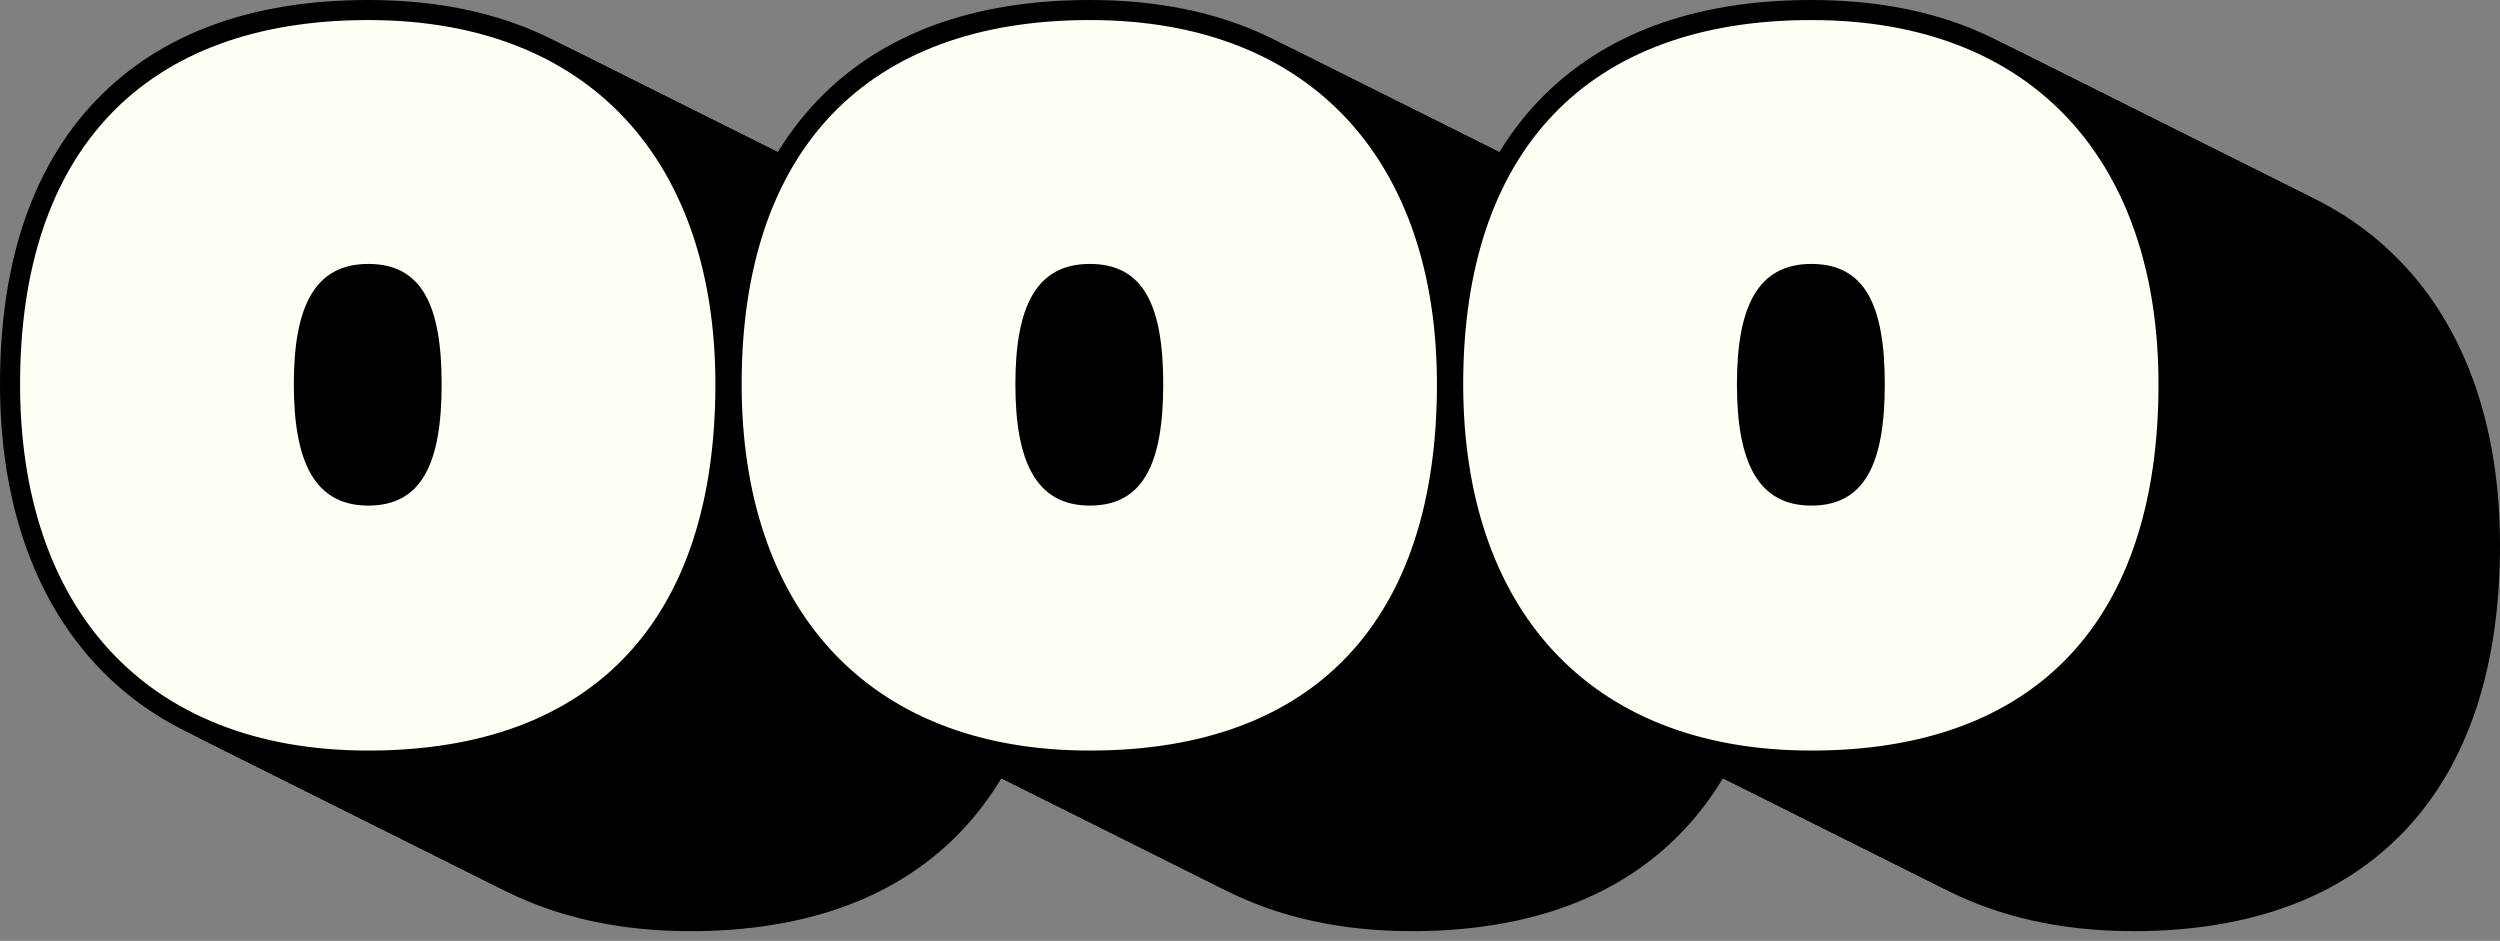<svg xmlns="http://www.w3.org/2000/svg" width="93" height="35" fill="none"><rect width="100%" height="100%" fill="#808080" stroke="none"/><g clip-path="url(#a)"><path fill="#000" d="M25.657 34.638c-4.248 0-7.76-1.373-10.156-3.972-2.318-2.514-3.543-6.11-3.543-10.402 0-4.518 1.195-8.063 3.55-10.537 2.375-2.492 5.79-3.756 10.15-3.756s7.768 1.371 10.152 3.964c2.294 2.494 3.506 6.066 3.506 10.33 0 4.561-1.182 8.13-3.512 10.605-2.355 2.501-5.77 3.77-10.147 3.77v-.002zm0-18.102c-.656 0-2.022 0-2.022 3.728 0 3.729 1.366 3.77 2.022 3.77 1.03 0 1.983-.457 1.983-3.77 0-3.312-.953-3.729-1.983-3.729z"/><path fill="#000" d="M52.499 34.638c-4.248 0-7.76-1.373-10.157-3.972-2.317-2.514-3.543-6.11-3.543-10.402 0-4.518 1.195-8.063 3.55-10.537 2.375-2.492 5.79-3.756 10.15-3.756s7.768 1.371 10.152 3.964c2.294 2.494 3.507 6.066 3.507 10.33 0 4.561-1.182 8.13-3.513 10.605-2.355 2.501-5.769 3.77-10.146 3.77v-.002zm0-18.102c-.657 0-2.023 0-2.023 3.728 0 3.729 1.366 3.77 2.023 3.77 1.03 0 1.982-.457 1.982-3.77 0-3.312-.953-3.729-1.982-3.729z"/><path fill="#000" d="M79.341 34.638c-4.248 0-7.76-1.373-10.157-3.972-2.317-2.514-3.543-6.11-3.543-10.402 0-4.518 1.195-8.063 3.551-10.537 2.375-2.492 5.79-3.756 10.15-3.756s7.768 1.371 10.152 3.964C91.788 12.429 93 16 93 20.265c0 4.561-1.182 8.13-3.512 10.605-2.356 2.501-5.77 3.77-10.147 3.77v-.002zm0-18.102c-.657 0-2.023 0-2.023 3.728 0 3.729 1.366 3.77 2.023 3.77 1.03 0 1.982-.457 1.982-3.77 0-3.312-.952-3.729-1.982-3.729zM25.359 34.489c-4.249 0-7.761-1.374-10.157-3.973-2.318-2.514-3.543-6.11-3.543-10.401 0-4.519 1.195-8.064 3.55-10.538C17.584 7.085 21 5.822 25.36 5.822s7.768 1.37 10.152 3.963c2.294 2.495 3.507 6.067 3.507 10.33 0 4.562-1.182 8.13-3.513 10.605-2.355 2.502-5.769 3.77-10.146 3.77v-.001zm0-18.103c-.657 0-2.023 0-2.023 3.729 0 3.728 1.366 3.769 2.023 3.769 1.03 0 1.982-.457 1.982-3.77 0-3.312-.953-3.728-1.982-3.728z"/><path fill="#000" d="M52.2 34.489c-4.248 0-7.76-1.374-10.157-3.973-2.317-2.514-3.543-6.11-3.543-10.401 0-4.519 1.195-8.064 3.55-10.538 2.375-2.492 5.79-3.755 10.15-3.755s7.768 1.37 10.152 3.963c2.295 2.495 3.507 6.067 3.507 10.33 0 4.562-1.182 8.13-3.512 10.605-2.356 2.502-5.77 3.77-10.147 3.77v-.001zm0-18.103c-.657 0-2.023 0-2.023 3.729 0 3.728 1.366 3.769 2.023 3.769 1.03 0 1.982-.457 1.982-3.77 0-3.312-.953-3.728-1.982-3.728z"/><path fill="#000" d="M79.042 34.489c-4.248 0-7.76-1.374-10.157-3.973-2.317-2.514-3.543-6.11-3.543-10.401 0-4.519 1.196-8.064 3.551-10.538 2.375-2.492 5.79-3.755 10.15-3.755s7.768 1.37 10.152 3.963c2.294 2.495 3.506 6.067 3.506 10.33 0 4.562-1.182 8.13-3.512 10.605-2.356 2.502-5.77 3.77-10.147 3.77v-.001zm0-18.103c-.657 0-2.023 0-2.023 3.729 0 3.728 1.366 3.769 2.023 3.769 1.03 0 1.982-.457 1.982-3.77 0-3.312-.952-3.728-1.982-3.728zM25.06 34.34c-4.249 0-7.761-1.374-10.157-3.973-2.318-2.514-3.543-6.11-3.543-10.401 0-4.519 1.195-8.064 3.55-10.538 2.375-2.492 5.79-3.755 10.15-3.755s7.768 1.37 10.152 3.963c2.294 2.495 3.507 6.067 3.507 10.33 0 4.562-1.183 8.13-3.513 10.605-2.355 2.502-5.77 3.77-10.146 3.77v-.001zm0-18.103c-.657 0-2.023 0-2.023 3.729 0 3.728 1.366 3.77 2.023 3.77 1.03 0 1.982-.458 1.982-3.77 0-3.313-.953-3.73-1.982-3.73z"/><path fill="#000" d="M51.902 34.34c-4.248 0-7.76-1.374-10.157-3.973-2.317-2.514-3.543-6.11-3.543-10.401 0-4.519 1.195-8.064 3.55-10.538 2.375-2.492 5.79-3.755 10.15-3.755s7.768 1.37 10.152 3.963c2.294 2.495 3.507 6.067 3.507 10.33 0 4.562-1.182 8.13-3.513 10.605-2.355 2.502-5.769 3.77-10.146 3.77v-.001zm0-18.103c-.657 0-2.023 0-2.023 3.729 0 3.728 1.366 3.77 2.023 3.77 1.03 0 1.982-.458 1.982-3.77 0-3.313-.953-3.73-1.982-3.73z"/><path fill="#000" d="M78.743 34.34c-4.248 0-7.76-1.374-10.157-3.973-2.317-2.514-3.543-6.11-3.543-10.401 0-4.519 1.195-8.064 3.551-10.538 2.375-2.492 5.79-3.755 10.15-3.755s7.768 1.37 10.152 3.963c2.294 2.495 3.506 6.067 3.506 10.33 0 4.562-1.182 8.13-3.512 10.605-2.356 2.502-5.77 3.77-10.147 3.77v-.001zm0-18.103c-.657 0-2.022 0-2.022 3.729 0 3.728 1.365 3.77 2.022 3.77 1.03 0 1.982-.458 1.982-3.77 0-3.313-.952-3.73-1.982-3.73zM24.76 34.19c-4.248 0-7.76-1.373-10.156-3.972-2.318-2.514-3.543-6.11-3.543-10.401 0-4.518 1.195-8.064 3.55-10.537 2.375-2.492 5.79-3.756 10.15-3.756s7.768 1.371 10.152 3.963c2.294 2.495 3.507 6.067 3.507 10.33 0 4.562-1.183 8.13-3.513 10.605-2.355 2.502-5.77 3.77-10.146 3.77v-.001zm0-18.102c-.656 0-2.022 0-2.022 3.729s1.366 3.77 2.023 3.77c1.03 0 1.982-.458 1.982-3.77 0-3.313-.953-3.73-1.982-3.73z"/><path fill="#000" d="M51.603 34.19c-4.248 0-7.76-1.373-10.157-3.972-2.317-2.514-3.543-6.11-3.543-10.401 0-4.518 1.195-8.064 3.55-10.537 2.375-2.492 5.79-3.756 10.15-3.756s7.768 1.371 10.152 3.963c2.294 2.495 3.507 6.067 3.507 10.33 0 4.562-1.182 8.13-3.513 10.605-2.355 2.502-5.769 3.77-10.146 3.77v-.001zm0-18.102c-.657 0-2.023 0-2.023 3.729s1.366 3.77 2.023 3.77c1.03 0 1.982-.458 1.982-3.77 0-3.313-.953-3.73-1.982-3.73z"/><path fill="#000" d="M78.444 34.19c-4.248 0-7.76-1.373-10.157-3.972-2.317-2.514-3.543-6.11-3.543-10.401 0-4.518 1.195-8.064 3.551-10.537 2.374-2.492 5.79-3.756 10.15-3.756s7.768 1.371 10.152 3.963c2.294 2.495 3.506 6.067 3.506 10.33 0 4.562-1.182 8.13-3.512 10.605-2.356 2.502-5.77 3.77-10.147 3.77v-.001zm0-18.102c-.657 0-2.023 0-2.023 3.729s1.366 3.77 2.023 3.77c1.03 0 1.982-.458 1.982-3.77 0-3.313-.952-3.73-1.982-3.73zM24.461 34.041c-4.248 0-7.76-1.373-10.156-3.973-2.318-2.513-3.543-6.11-3.543-10.401 0-4.518 1.195-8.063 3.55-10.537 2.375-2.492 5.79-3.756 10.15-3.756s7.768 1.371 10.152 3.964c2.294 2.494 3.506 6.066 3.506 10.329 0 4.562-1.182 8.131-3.512 10.606-2.356 2.501-5.77 3.769-10.147 3.769zm0-18.103c-.656 0-2.022 0-2.022 3.729s1.366 3.77 2.022 3.77c1.03 0 1.982-.457 1.982-3.77 0-3.312-.952-3.729-1.982-3.729z"/><path fill="#000" d="M51.304 34.041c-4.248 0-7.761-1.373-10.157-3.973-2.318-2.513-3.543-6.11-3.543-10.401 0-4.518 1.195-8.063 3.55-10.537 2.375-2.492 5.79-3.756 10.15-3.756s7.768 1.371 10.152 3.964c2.294 2.494 3.507 6.066 3.507 10.329 0 4.562-1.182 8.131-3.513 10.606-2.355 2.501-5.769 3.769-10.146 3.769zm0-18.103c-.657 0-2.023 0-2.023 3.729s1.366 3.77 2.023 3.77c1.03 0 1.982-.457 1.982-3.77 0-3.312-.953-3.729-1.982-3.729z"/><path fill="#000" d="M78.146 34.041c-4.249 0-7.76-1.373-10.157-3.973-2.318-2.513-3.543-6.11-3.543-10.401 0-4.518 1.195-8.063 3.55-10.537 2.375-2.492 5.79-3.756 10.15-3.756s7.768 1.371 10.152 3.964c2.294 2.494 3.507 6.066 3.507 10.329 0 4.562-1.182 8.131-3.513 10.606-2.355 2.501-5.769 3.769-10.146 3.769zm0-18.103c-.657 0-2.023 0-2.023 3.729s1.366 3.77 2.023 3.77c1.03 0 1.982-.457 1.982-3.77 0-3.312-.953-3.729-1.982-3.729zM24.163 33.892c-4.249 0-7.761-1.373-10.157-3.973-2.318-2.513-3.543-6.11-3.543-10.4 0-4.52 1.195-8.064 3.55-10.538 2.375-2.492 5.79-3.756 10.15-3.756S31.93 6.596 34.315 9.19c2.294 2.494 3.507 6.066 3.507 10.33 0 4.561-1.183 8.13-3.513 10.605-2.355 2.501-5.769 3.77-10.146 3.77v-.002zm0-18.103c-.657 0-2.023 0-2.023 3.73 0 3.728 1.366 3.769 2.023 3.769 1.03 0 1.982-.457 1.982-3.77 0-3.312-.953-3.729-1.982-3.729z"/><path fill="#000" d="M51.005 33.892c-4.248 0-7.76-1.373-10.157-3.973-2.317-2.513-3.543-6.11-3.543-10.4 0-4.52 1.195-8.064 3.55-10.538 2.375-2.492 5.79-3.756 10.15-3.756s7.768 1.371 10.152 3.964c2.295 2.494 3.507 6.066 3.507 10.33 0 4.561-1.182 8.13-3.513 10.605-2.355 2.501-5.769 3.77-10.146 3.77v-.002zm0-18.103c-.657 0-2.023 0-2.023 3.73 0 3.728 1.366 3.769 2.023 3.769 1.03 0 1.982-.457 1.982-3.77 0-3.312-.953-3.729-1.982-3.729z"/><path fill="#000" d="M77.847 33.892c-4.248 0-7.76-1.373-10.157-3.973-2.317-2.513-3.543-6.11-3.543-10.4 0-4.52 1.195-8.064 3.55-10.538 2.375-2.492 5.79-3.756 10.15-3.756S85.615 6.596 88 9.19c2.293 2.494 3.506 6.066 3.506 10.33 0 4.561-1.182 8.13-3.513 10.605-2.355 2.501-5.769 3.77-10.146 3.77v-.002zm0-18.103c-.657 0-2.023 0-2.023 3.73 0 3.728 1.366 3.769 2.023 3.769 1.03 0 1.982-.457 1.982-3.77 0-3.312-.953-3.729-1.982-3.729zM23.863 33.742c-4.248 0-7.76-1.373-10.156-3.972-2.318-2.514-3.543-6.11-3.543-10.402 0-4.518 1.195-8.063 3.55-10.537 2.375-2.492 5.79-3.755 10.15-3.755s7.768 1.37 10.152 3.963c2.294 2.494 3.507 6.066 3.507 10.33 0 4.562-1.183 8.13-3.513 10.605-2.355 2.501-5.77 3.77-10.146 3.77v-.002zm0-18.102c-.656 0-2.022 0-2.022 3.728 0 3.73 1.366 3.77 2.022 3.77 1.03 0 1.983-.457 1.983-3.77 0-3.312-.953-3.728-1.983-3.728z"/><path fill="#000" d="M50.706 33.742c-4.249 0-7.761-1.373-10.157-3.972-2.318-2.514-3.543-6.11-3.543-10.402 0-4.518 1.195-8.063 3.55-10.537 2.375-2.492 5.79-3.755 10.15-3.755s7.768 1.37 10.152 3.963c2.294 2.494 3.507 6.066 3.507 10.33 0 4.562-1.182 8.13-3.513 10.605-2.355 2.501-5.77 3.77-10.146 3.77v-.002zm0-18.102c-.657 0-2.023 0-2.023 3.728 0 3.73 1.366 3.77 2.023 3.77 1.03 0 1.982-.457 1.982-3.77 0-3.312-.953-3.728-1.982-3.728z"/><path fill="#000" d="M77.548 33.742c-4.248 0-7.76-1.373-10.157-3.972-2.317-2.514-3.543-6.11-3.543-10.402 0-4.518 1.195-8.063 3.55-10.537 2.375-2.492 5.79-3.755 10.15-3.755s7.768 1.37 10.152 3.963c2.294 2.494 3.507 6.066 3.507 10.33 0 4.562-1.182 8.13-3.513 10.605-2.355 2.501-5.769 3.77-10.146 3.77v-.002zm0-18.102c-.657 0-2.023 0-2.023 3.728 0 3.73 1.366 3.77 2.023 3.77 1.03 0 1.982-.457 1.982-3.77 0-3.312-.953-3.728-1.982-3.728zM23.564 33.594c-4.248 0-7.76-1.374-10.156-3.973-2.318-2.514-3.543-6.11-3.543-10.401 0-4.519 1.195-8.064 3.55-10.538 2.375-2.492 5.79-3.755 10.15-3.755s7.768 1.37 10.152 3.963c2.294 2.495 3.506 6.067 3.506 10.33 0 4.562-1.182 8.13-3.512 10.605-2.355 2.502-5.77 3.77-10.146 3.77v-.001zm0-18.103c-.656 0-2.022 0-2.022 3.729 0 3.728 1.366 3.769 2.022 3.769 1.03 0 1.982-.457 1.982-3.77 0-3.312-.952-3.728-1.982-3.728z"/><path fill="#000" d="M50.407 33.594c-4.248 0-7.76-1.374-10.157-3.973-2.318-2.514-3.543-6.11-3.543-10.401 0-4.519 1.195-8.064 3.55-10.538 2.375-2.492 5.79-3.755 10.15-3.755s7.768 1.37 10.152 3.963c2.294 2.495 3.507 6.067 3.507 10.33 0 4.562-1.182 8.13-3.513 10.605-2.355 2.502-5.769 3.77-10.146 3.77v-.001zm0-18.103c-.657 0-2.023 0-2.023 3.729 0 3.728 1.366 3.769 2.023 3.769 1.03 0 1.982-.457 1.982-3.77 0-3.312-.953-3.728-1.982-3.728z"/><path fill="#000" d="M77.249 33.594c-4.248 0-7.76-1.374-10.157-3.973-2.317-2.514-3.543-6.11-3.543-10.401 0-4.519 1.195-8.064 3.55-10.538 2.375-2.492 5.79-3.755 10.15-3.755S85.017 6.297 87.4 8.89c2.294 2.495 3.507 6.067 3.507 10.33 0 4.562-1.182 8.13-3.513 10.605-2.355 2.502-5.769 3.77-10.146 3.77v-.001zm0-18.103c-.657 0-2.023 0-2.023 3.729 0 3.728 1.366 3.769 2.023 3.769 1.03 0 1.982-.457 1.982-3.77 0-3.312-.953-3.728-1.982-3.728zM23.266 33.444c-4.249 0-7.761-1.374-10.157-3.973-2.318-2.514-3.543-6.11-3.543-10.401 0-4.518 1.195-8.064 3.55-10.537 2.375-2.492 5.79-3.756 10.15-3.756s7.768 1.37 10.152 3.963c2.294 2.495 3.507 6.067 3.507 10.33 0 4.562-1.182 8.13-3.513 10.605-2.355 2.502-5.769 3.77-10.146 3.77v-.001zm0-18.103c-.657 0-2.023 0-2.023 3.729s1.366 3.77 2.023 3.77c1.03 0 1.982-.458 1.982-3.77 0-3.313-.953-3.73-1.982-3.73z"/><path fill="#000" d="M50.108 33.444c-4.248 0-7.76-1.374-10.157-3.973-2.317-2.514-3.543-6.11-3.543-10.401 0-4.518 1.195-8.064 3.55-10.537 2.375-2.492 5.79-3.756 10.15-3.756s7.768 1.37 10.153 3.963c2.293 2.495 3.506 6.067 3.506 10.33 0 4.562-1.182 8.13-3.513 10.605-2.355 2.502-5.769 3.77-10.146 3.77v-.001zm0-18.103c-.657 0-2.023 0-2.023 3.729s1.366 3.77 2.023 3.77c1.03 0 1.982-.458 1.982-3.77 0-3.313-.953-3.73-1.982-3.73z"/><path fill="#000" d="M76.95 33.444c-4.248 0-7.76-1.374-10.157-3.973-2.317-2.514-3.543-6.11-3.543-10.401 0-4.518 1.195-8.064 3.55-10.537 2.375-2.492 5.79-3.756 10.15-3.756s7.768 1.37 10.153 3.963c2.294 2.495 3.506 6.067 3.506 10.33 0 4.562-1.182 8.13-3.512 10.605-2.356 2.502-5.77 3.77-10.147 3.77v-.001zm0-18.103c-.657 0-2.023 0-2.023 3.729s1.366 3.77 2.023 3.77c1.03 0 1.982-.458 1.982-3.77 0-3.313-.953-3.73-1.982-3.73zM22.967 33.295c-4.249 0-7.761-1.374-10.157-3.973-2.318-2.513-3.543-6.11-3.543-10.401 0-4.518 1.195-8.064 3.55-10.537 2.375-2.492 5.79-3.756 10.15-3.756S30.735 6 33.119 8.591c2.294 2.495 3.507 6.067 3.507 10.33 0 4.562-1.182 8.13-3.513 10.605-2.355 2.502-5.77 3.77-10.146 3.77v-.001zm0-18.103c-.657 0-2.023 0-2.023 3.729s1.366 3.77 2.023 3.77c1.03 0 1.982-.458 1.982-3.77 0-3.313-.953-3.729-1.982-3.729z"/><path fill="#000" d="M49.809 33.295c-4.248 0-7.76-1.374-10.157-3.973-2.318-2.513-3.543-6.11-3.543-10.401 0-4.518 1.195-8.064 3.55-10.537 2.375-2.492 5.79-3.756 10.15-3.756S57.577 6 59.96 8.591c2.294 2.495 3.507 6.067 3.507 10.33 0 4.562-1.182 8.13-3.513 10.605-2.355 2.502-5.769 3.77-10.146 3.77v-.001zm0-18.103c-.657 0-2.023 0-2.023 3.729s1.366 3.77 2.023 3.77c1.03 0 1.982-.458 1.982-3.77 0-3.313-.953-3.729-1.982-3.729z"/><path fill="#000" d="M76.65 33.295c-4.247 0-7.76-1.374-10.156-3.973-2.317-2.513-3.543-6.11-3.543-10.401 0-4.518 1.195-8.064 3.55-10.537 2.375-2.492 5.79-3.756 10.15-3.756S84.419 6 86.804 8.591c2.293 2.495 3.506 6.067 3.506 10.33 0 4.562-1.182 8.13-3.513 10.605-2.355 2.502-5.769 3.77-10.146 3.77v-.001zm0-18.103c-.656 0-2.022 0-2.022 3.729s1.366 3.77 2.023 3.77c1.03 0 1.982-.458 1.982-3.77 0-3.313-.953-3.729-1.982-3.729zM22.668 33.145c-4.248 0-7.761-1.373-10.157-3.973-2.318-2.513-3.543-6.11-3.543-10.4 0-4.519 1.195-8.064 3.55-10.538 2.375-2.492 5.79-3.756 10.15-3.756S30.436 5.85 32.82 8.442c2.294 2.494 3.507 6.066 3.507 10.33 0 4.561-1.182 8.13-3.513 10.605-2.355 2.501-5.769 3.77-10.146 3.77v-.002zm0-18.103c-.657 0-2.023 0-2.023 3.73 0 3.728 1.366 3.769 2.023 3.769 1.03 0 1.982-.457 1.982-3.77 0-3.312-.953-3.729-1.982-3.729z"/><path fill="#000" d="M49.51 33.145c-4.248 0-7.76-1.373-10.157-3.973-2.318-2.513-3.543-6.11-3.543-10.4 0-4.519 1.195-8.064 3.55-10.538 2.375-2.492 5.79-3.756 10.15-3.756s7.768 1.371 10.152 3.964c2.294 2.494 3.507 6.066 3.507 10.33 0 4.561-1.182 8.13-3.513 10.605-2.355 2.501-5.769 3.77-10.146 3.77v-.002zm0-18.103c-.657 0-2.023 0-2.023 3.73 0 3.728 1.366 3.769 2.023 3.769 1.03 0 1.982-.457 1.982-3.77 0-3.312-.953-3.729-1.982-3.729z"/><path fill="#000" d="M76.352 33.145c-4.248 0-7.76-1.373-10.157-3.973-2.317-2.513-3.543-6.11-3.543-10.4 0-4.519 1.195-8.064 3.55-10.538 2.376-2.492 5.79-3.756 10.15-3.756s7.769 1.371 10.153 3.964c2.294 2.494 3.506 6.066 3.506 10.33 0 4.561-1.182 8.13-3.512 10.605-2.356 2.501-5.77 3.77-10.147 3.77v-.002zm0-18.103c-.657 0-2.023 0-2.023 3.73 0 3.728 1.366 3.769 2.023 3.769 1.03 0 1.982-.457 1.982-3.77 0-3.312-.952-3.729-1.982-3.729zM22.369 32.996c-4.249 0-7.761-1.373-10.157-3.972-2.318-2.514-3.543-6.11-3.543-10.402 0-4.518 1.195-8.063 3.55-10.537 2.375-2.492 5.79-3.756 10.15-3.756s7.768 1.372 10.152 3.964c2.294 2.494 3.507 6.066 3.507 10.33 0 4.562-1.182 8.13-3.513 10.605-2.355 2.501-5.769 3.77-10.146 3.77v-.002zm0-18.103c-.657 0-2.023 0-2.023 3.73 0 3.728 1.366 3.769 2.023 3.769 1.03 0 1.982-.457 1.982-3.77 0-3.312-.953-3.729-1.982-3.729z"/><path fill="#000" d="M49.21 32.996c-4.247 0-7.76-1.373-10.156-3.972-2.317-2.514-3.543-6.11-3.543-10.402 0-4.518 1.195-8.063 3.55-10.537 2.375-2.492 5.79-3.756 10.15-3.756s7.768 1.372 10.153 3.964c2.294 2.494 3.506 6.066 3.506 10.33 0 4.562-1.182 8.13-3.512 10.605-2.356 2.501-5.77 3.77-10.147 3.77v-.002zm0-18.103c-.656 0-2.022 0-2.022 3.73 0 3.728 1.366 3.769 2.023 3.769 1.03 0 1.982-.457 1.982-3.77 0-3.312-.953-3.729-1.982-3.729z"/><path fill="#000" d="M76.053 32.996c-4.248 0-7.76-1.373-10.157-3.972-2.317-2.514-3.543-6.11-3.543-10.402 0-4.518 1.195-8.063 3.55-10.537 2.375-2.492 5.79-3.756 10.15-3.756s7.769 1.372 10.153 3.964c2.293 2.494 3.506 6.066 3.506 10.33 0 4.562-1.182 8.13-3.513 10.605-2.355 2.501-5.769 3.77-10.146 3.77v-.002zm0-18.103c-.657 0-2.023 0-2.023 3.73 0 3.728 1.366 3.769 2.023 3.769 1.03 0 1.982-.457 1.982-3.77 0-3.312-.953-3.729-1.982-3.729zM22.07 32.847c-4.249 0-7.761-1.374-10.157-3.973-2.318-2.514-3.543-6.11-3.543-10.401 0-4.519 1.195-8.064 3.55-10.538 2.375-2.492 5.79-3.755 10.15-3.755s7.768 1.37 10.152 3.963c2.294 2.495 3.507 6.067 3.507 10.33 0 4.562-1.182 8.13-3.513 10.605-2.355 2.502-5.77 3.77-10.146 3.77v-.001zm0-18.103c-.657 0-2.023 0-2.023 3.729 0 3.728 1.366 3.769 2.023 3.769 1.03 0 1.982-.457 1.982-3.77 0-3.312-.953-3.728-1.982-3.728z"/><path fill="#000" d="M48.912 32.847c-4.249 0-7.761-1.374-10.157-3.973-2.318-2.514-3.543-6.11-3.543-10.401 0-4.519 1.195-8.064 3.55-10.538 2.375-2.492 5.79-3.755 10.15-3.755s7.768 1.37 10.152 3.963c2.294 2.495 3.507 6.067 3.507 10.33 0 4.562-1.182 8.13-3.513 10.605-2.355 2.502-5.769 3.77-10.146 3.77v-.001zm0-18.103c-.657 0-2.023 0-2.023 3.729 0 3.728 1.366 3.769 2.023 3.769 1.03 0 1.982-.457 1.982-3.77 0-3.312-.953-3.728-1.982-3.728z"/><path fill="#000" d="M75.754 32.847c-4.248 0-7.76-1.374-10.157-3.973-2.317-2.514-3.543-6.11-3.543-10.401 0-4.519 1.195-8.064 3.55-10.538 2.375-2.492 5.79-3.755 10.15-3.755s7.768 1.37 10.152 3.963c2.294 2.495 3.507 6.067 3.507 10.33 0 4.562-1.182 8.13-3.513 10.605-2.355 2.502-5.769 3.77-10.146 3.77v-.001zm0-18.103c-.657 0-2.023 0-2.023 3.729 0 3.728 1.366 3.769 2.023 3.769 1.03 0 1.982-.457 1.982-3.77 0-3.312-.953-3.728-1.982-3.728zM21.77 32.698c-4.247 0-7.76-1.374-10.156-3.973-2.318-2.514-3.543-6.11-3.543-10.401 0-4.519 1.195-8.064 3.55-10.538 2.375-2.491 5.79-3.755 10.15-3.755s7.768 1.37 10.152 3.963c2.294 2.495 3.507 6.067 3.507 10.33 0 4.562-1.182 8.13-3.513 10.605-2.355 2.502-5.769 3.77-10.146 3.77v-.001zm0-18.103c-.656 0-2.022 0-2.022 3.729 0 3.728 1.366 3.77 2.023 3.77 1.03 0 1.982-.458 1.982-3.77 0-3.313-.953-3.73-1.982-3.73z"/><path fill="#000" d="M48.613 32.698c-4.248 0-7.76-1.374-10.157-3.973-2.317-2.514-3.543-6.11-3.543-10.401 0-4.519 1.195-8.064 3.55-10.538 2.376-2.491 5.79-3.755 10.15-3.755s7.769 1.37 10.153 3.963c2.294 2.495 3.506 6.067 3.506 10.33 0 4.562-1.182 8.13-3.512 10.605-2.356 2.502-5.77 3.77-10.147 3.77v-.001zm0-18.103c-.657 0-2.023 0-2.023 3.729 0 3.728 1.366 3.77 2.023 3.77 1.03 0 1.982-.458 1.982-3.77 0-3.313-.952-3.73-1.982-3.73z"/><path fill="#000" d="M75.455 32.698c-4.248 0-7.76-1.374-10.157-3.973-2.317-2.514-3.543-6.11-3.543-10.401 0-4.519 1.195-8.064 3.551-10.538 2.374-2.491 5.79-3.755 10.15-3.755s7.768 1.37 10.152 3.963c2.294 2.495 3.506 6.067 3.506 10.33 0 4.562-1.182 8.13-3.512 10.605-2.356 2.502-5.77 3.77-10.147 3.77v-.001zm0-18.103c-.657 0-2.023 0-2.023 3.729 0 3.728 1.366 3.77 2.023 3.77 1.03 0 1.982-.458 1.982-3.77 0-3.313-.952-3.73-1.982-3.73zM21.473 32.548c-4.249 0-7.761-1.374-10.157-3.973-2.318-2.513-3.543-6.11-3.543-10.401 0-4.518 1.195-8.063 3.55-10.537 2.375-2.492 5.79-3.756 10.15-3.756s7.768 1.371 10.152 3.964c2.294 2.494 3.507 6.066 3.507 10.329 0 4.562-1.182 8.13-3.513 10.605-2.355 2.502-5.769 3.77-10.146 3.77zm0-18.103c-.657 0-2.023 0-2.023 3.729s1.366 3.77 2.023 3.77c1.03 0 1.982-.458 1.982-3.77 0-3.313-.953-3.729-1.982-3.729z"/><path fill="#000" d="M48.314 32.548c-4.248 0-7.76-1.374-10.157-3.973-2.317-2.513-3.543-6.11-3.543-10.401 0-4.518 1.195-8.063 3.55-10.537 2.375-2.492 5.79-3.756 10.15-3.756s7.769 1.371 10.153 3.963c2.294 2.495 3.506 6.067 3.506 10.33 0 4.562-1.182 8.13-3.512 10.605-2.356 2.502-5.77 3.77-10.147 3.77zm0-18.103c-.657 0-2.023 0-2.023 3.729s1.366 3.77 2.023 3.77c1.03 0 1.982-.458 1.982-3.77 0-3.313-.953-3.729-1.982-3.729z"/><path fill="#000" d="M75.156 32.548c-4.248 0-7.76-1.374-10.157-3.973-2.317-2.513-3.542-6.11-3.542-10.401 0-4.518 1.195-8.063 3.55-10.537 2.375-2.492 5.79-3.756 10.15-3.756s7.768 1.371 10.152 3.963c2.294 2.495 3.506 6.067 3.506 10.33 0 4.562-1.182 8.13-3.512 10.605-2.356 2.502-5.77 3.77-10.147 3.77zm0-18.103c-.657 0-2.023 0-2.023 3.729s1.366 3.77 2.023 3.77c1.03 0 1.982-.458 1.982-3.77 0-3.313-.952-3.729-1.982-3.729zM21.174 32.4c-4.249 0-7.761-1.374-10.157-3.974-2.318-2.513-3.543-6.11-3.543-10.401 0-4.518 1.195-8.063 3.55-10.537 2.375-2.492 5.79-3.756 10.15-3.756s7.768 1.371 10.152 3.964c2.294 2.494 3.507 6.066 3.507 10.329 0 4.562-1.182 8.131-3.513 10.606-2.355 2.501-5.77 3.77-10.146 3.77v-.002zm0-18.104c-.657 0-2.023 0-2.023 3.729s1.366 3.77 2.023 3.77c1.03 0 1.982-.458 1.982-3.77s-.953-3.729-1.982-3.729z"/><path fill="#000" d="M48.015 32.4c-4.248 0-7.76-1.374-10.157-3.974-2.317-2.513-3.543-6.11-3.543-10.401 0-4.518 1.195-8.063 3.55-10.537 2.375-2.492 5.79-3.756 10.15-3.756s7.768 1.371 10.152 3.964c2.294 2.494 3.507 6.066 3.507 10.329 0 4.562-1.182 8.131-3.513 10.606-2.355 2.501-5.769 3.77-10.146 3.77v-.002zm0-18.104c-.657 0-2.023 0-2.023 3.729s1.366 3.77 2.023 3.77c1.03 0 1.982-.458 1.982-3.77s-.953-3.729-1.982-3.729z"/><path fill="#000" d="M74.857 32.4c-4.248 0-7.76-1.374-10.157-3.974-2.317-2.513-3.543-6.11-3.543-10.401 0-4.518 1.195-8.063 3.55-10.537 2.375-2.492 5.79-3.756 10.15-3.756s7.768 1.371 10.153 3.964c2.293 2.494 3.506 6.066 3.506 10.329 0 4.562-1.182 8.131-3.513 10.606-2.355 2.501-5.769 3.77-10.146 3.77v-.002zm0-18.104c-.657 0-2.023 0-2.023 3.729s1.366 3.77 2.023 3.77c1.03 0 1.982-.458 1.982-3.77s-.953-3.729-1.982-3.729zM20.875 32.25c-4.249 0-7.761-1.373-10.157-3.973-2.318-2.513-3.543-6.11-3.543-10.4 0-4.519 1.195-8.064 3.55-10.538 2.375-2.492 5.79-3.756 10.15-3.756s7.768 1.371 10.152 3.964c2.294 2.494 3.506 6.066 3.506 10.33 0 4.562-1.182 8.13-3.512 10.605-2.355 2.501-5.77 3.77-10.146 3.77v-.002zm0-18.103c-.657 0-2.023 0-2.023 3.73 0 3.728 1.366 3.769 2.023 3.769 1.03 0 1.982-.457 1.982-3.77 0-3.312-.953-3.729-1.982-3.729z"/><path fill="#000" d="M47.717 32.25c-4.248 0-7.76-1.373-10.157-3.973-2.318-2.513-3.543-6.11-3.543-10.4 0-4.519 1.195-8.064 3.55-10.538 2.375-2.492 5.79-3.756 10.15-3.756s7.768 1.371 10.152 3.964c2.294 2.494 3.507 6.066 3.507 10.33 0 4.562-1.182 8.13-3.513 10.605-2.355 2.501-5.769 3.77-10.146 3.77v-.002zm0-18.103c-.657 0-2.023 0-2.023 3.73 0 3.728 1.366 3.769 2.023 3.769 1.03 0 1.982-.457 1.982-3.77 0-3.312-.953-3.729-1.982-3.729z"/><path fill="#000" d="M74.558 32.25c-4.248 0-7.76-1.373-10.157-3.973-2.317-2.513-3.543-6.11-3.543-10.4 0-4.519 1.196-8.064 3.551-10.538 2.375-2.492 5.79-3.756 10.15-3.756s7.768 1.371 10.152 3.964c2.294 2.494 3.506 6.066 3.506 10.33 0 4.562-1.182 8.13-3.512 10.605-2.356 2.501-5.77 3.77-10.147 3.77v-.002zm0-18.103c-.657 0-2.023 0-2.023 3.73 0 3.728 1.366 3.769 2.023 3.769 1.03 0 1.982-.457 1.982-3.77 0-3.312-.952-3.729-1.982-3.729zM20.575 32.1c-4.248 0-7.76-1.373-10.156-3.972-2.318-2.514-3.543-6.11-3.543-10.402 0-4.518 1.195-8.063 3.55-10.537 2.375-2.492 5.79-3.755 10.15-3.755s7.768 1.37 10.152 3.963c2.294 2.494 3.506 6.067 3.506 10.33 0 4.562-1.182 8.13-3.512 10.605-2.356 2.501-5.77 3.77-10.147 3.77V32.1zm0-18.102c-.656 0-2.022 0-2.022 3.728 0 3.73 1.366 3.77 2.022 3.77 1.03 0 1.982-.457 1.982-3.77 0-3.312-.952-3.728-1.982-3.728z"/><path fill="#000" d="M47.418 32.1c-4.248 0-7.761-1.373-10.157-3.972-2.318-2.514-3.543-6.11-3.543-10.402 0-4.518 1.195-8.063 3.55-10.537 2.375-2.492 5.79-3.755 10.15-3.755s7.768 1.37 10.152 3.963c2.294 2.494 3.507 6.067 3.507 10.33 0 4.562-1.182 8.13-3.513 10.605-2.355 2.501-5.769 3.77-10.146 3.77V32.1zm0-18.102c-.657 0-2.023 0-2.023 3.728 0 3.73 1.366 3.77 2.023 3.77 1.03 0 1.982-.457 1.982-3.77 0-3.312-.953-3.728-1.982-3.728z"/><path fill="#000" d="M74.259 32.1c-4.248 0-7.76-1.373-10.157-3.972-2.317-2.514-3.543-6.11-3.543-10.402 0-4.518 1.195-8.063 3.55-10.537 2.376-2.492 5.79-3.755 10.15-3.755s7.769 1.37 10.153 3.963c2.294 2.494 3.506 6.067 3.506 10.33 0 4.562-1.182 8.13-3.512 10.605-2.356 2.501-5.77 3.77-10.147 3.77V32.1zm0-18.102c-.657 0-2.023 0-2.023 3.728 0 3.73 1.366 3.77 2.023 3.77 1.03 0 1.982-.457 1.982-3.77 0-3.312-.952-3.728-1.982-3.728zM20.277 31.952c-4.249 0-7.761-1.374-10.157-3.973-2.318-2.514-3.543-6.11-3.543-10.401 0-4.519 1.195-8.064 3.55-10.538 2.375-2.492 5.79-3.755 10.15-3.755s7.768 1.37 10.152 3.963c2.294 2.495 3.507 6.067 3.507 10.33 0 4.562-1.182 8.13-3.513 10.605-2.355 2.502-5.769 3.77-10.146 3.77v-.001zm0-18.103c-.657 0-2.023 0-2.023 3.729 0 3.728 1.366 3.77 2.023 3.77 1.03 0 1.982-.458 1.982-3.77 0-3.313-.953-3.73-1.982-3.73z"/><path fill="#000" d="M47.119 31.952c-4.248 0-7.76-1.374-10.157-3.973-2.317-2.514-3.543-6.11-3.543-10.401 0-4.519 1.195-8.064 3.55-10.538 2.375-2.492 5.79-3.755 10.15-3.755s7.768 1.37 10.153 3.963c2.294 2.495 3.506 6.067 3.506 10.33 0 4.562-1.182 8.13-3.513 10.605-2.355 2.502-5.769 3.77-10.146 3.77v-.001zm0-18.103c-.657 0-2.023 0-2.023 3.729 0 3.728 1.366 3.77 2.023 3.77 1.03 0 1.982-.458 1.982-3.77 0-3.313-.953-3.73-1.982-3.73z"/><path fill="#000" d="M73.96 31.952c-4.247 0-7.76-1.374-10.156-3.973-2.317-2.514-3.543-6.11-3.543-10.401 0-4.519 1.195-8.064 3.55-10.538 2.375-2.492 5.79-3.755 10.15-3.755s7.768 1.37 10.153 3.963c2.293 2.495 3.506 6.067 3.506 10.33 0 4.562-1.182 8.13-3.513 10.605-2.355 2.502-5.769 3.77-10.146 3.77v-.001zm0-18.103c-.656 0-2.022 0-2.022 3.729 0 3.728 1.366 3.77 2.023 3.77 1.03 0 1.982-.458 1.982-3.77 0-3.313-.953-3.73-1.982-3.73zM19.977 31.802c-4.248 0-7.76-1.374-10.156-3.973-2.318-2.514-3.543-6.11-3.543-10.401 0-4.518 1.195-8.064 3.55-10.537 2.375-2.492 5.79-3.756 10.15-3.756s7.768 1.371 10.152 3.963c2.294 2.495 3.506 6.067 3.506 10.33 0 4.562-1.182 8.13-3.512 10.605-2.355 2.502-5.77 3.77-10.146 3.77v-.001zm0-18.103c-.656 0-2.022 0-2.022 3.729s1.366 3.77 2.023 3.77c1.03 0 1.981-.458 1.981-3.77 0-3.313-.952-3.729-1.982-3.729z"/><path fill="#000" d="M46.82 31.802c-4.248 0-7.76-1.374-10.157-3.973-2.317-2.513-3.543-6.11-3.543-10.401 0-4.518 1.195-8.064 3.55-10.537 2.375-2.492 5.79-3.756 10.15-3.756s7.768 1.371 10.152 3.963c2.294 2.495 3.507 6.067 3.507 10.33 0 4.562-1.182 8.13-3.513 10.605-2.355 2.502-5.769 3.77-10.146 3.77v-.001zm0-18.103c-.657 0-2.023 0-2.023 3.729s1.366 3.77 2.023 3.77c1.03 0 1.982-.458 1.982-3.77 0-3.313-.953-3.729-1.982-3.729z"/><path fill="#000" d="M73.662 31.802c-4.248 0-7.76-1.374-10.157-3.973-2.317-2.513-3.543-6.11-3.543-10.401 0-4.518 1.195-8.064 3.55-10.537 2.375-2.492 5.79-3.756 10.15-3.756s7.768 1.371 10.152 3.963c2.294 2.495 3.507 6.067 3.507 10.33 0 4.562-1.182 8.13-3.513 10.605-2.355 2.502-5.769 3.77-10.146 3.77v-.001zm0-18.103c-.657 0-2.023 0-2.023 3.729s1.366 3.77 2.023 3.77c1.03 0 1.982-.458 1.982-3.77 0-3.313-.953-3.729-1.982-3.729zM19.678 31.653c-4.248 0-7.76-1.374-10.156-3.973-2.318-2.513-3.543-6.11-3.543-10.401 0-4.518 1.195-8.064 3.55-10.537 2.375-2.492 5.79-3.756 10.15-3.756S27.447 4.357 29.83 6.95c2.294 2.495 3.506 6.067 3.506 10.33 0 4.562-1.182 8.13-3.512 10.605-2.355 2.502-5.77 3.77-10.146 3.77v-.001zm0-18.103c-.656 0-2.022 0-2.022 3.729s1.366 3.77 2.023 3.77c1.029 0 1.982-.458 1.982-3.77 0-3.313-.953-3.729-1.983-3.729z"/><path fill="#000" d="M46.52 31.653c-4.248 0-7.76-1.374-10.156-3.973-2.317-2.513-3.543-6.11-3.543-10.401 0-4.518 1.195-8.064 3.55-10.537 2.375-2.492 5.79-3.756 10.15-3.756s7.768 1.371 10.152 3.963c2.294 2.495 3.507 6.067 3.507 10.33 0 4.562-1.182 8.13-3.513 10.605-2.355 2.502-5.769 3.77-10.146 3.77v-.001zm0-18.103c-.656 0-2.022 0-2.022 3.729s1.366 3.77 2.023 3.77c1.03 0 1.982-.458 1.982-3.77 0-3.313-.953-3.729-1.982-3.729z"/><path fill="#000" d="M73.363 31.653c-4.248 0-7.76-1.374-10.157-3.973-2.318-2.513-3.543-6.11-3.543-10.401 0-4.518 1.195-8.064 3.55-10.537 2.375-2.492 5.79-3.756 10.15-3.756S81.13 4.357 83.515 6.95c2.294 2.495 3.507 6.067 3.507 10.33 0 4.562-1.182 8.13-3.513 10.605-2.355 2.502-5.769 3.77-10.146 3.77v-.001zm0-18.103c-.657 0-2.023 0-2.023 3.729s1.366 3.77 2.023 3.77c1.03 0 1.982-.458 1.982-3.77 0-3.313-.953-3.729-1.982-3.729zM19.38 31.503c-4.249 0-7.761-1.373-10.157-3.973-2.318-2.513-3.543-6.11-3.543-10.4 0-4.519 1.195-8.064 3.55-10.538 2.375-2.492 5.79-3.756 10.15-3.756S27.148 4.207 29.532 6.8c2.294 2.494 3.507 6.066 3.507 10.33 0 4.562-1.183 8.13-3.513 10.605-2.355 2.501-5.769 3.77-10.146 3.77v-.002zm0-18.103c-.657 0-2.023 0-2.023 3.73 0 3.728 1.366 3.769 2.023 3.769 1.03 0 1.982-.457 1.982-3.77 0-3.312-.953-3.729-1.982-3.729z"/><path fill="#000" d="M46.222 31.503c-4.248 0-7.76-1.373-10.157-3.973-2.317-2.513-3.543-6.11-3.543-10.4 0-4.519 1.195-8.064 3.55-10.538 2.375-2.492 5.79-3.756 10.15-3.756S53.99 4.207 56.374 6.8c2.294 2.494 3.507 6.066 3.507 10.33 0 4.562-1.182 8.13-3.513 10.605-2.355 2.501-5.769 3.77-10.146 3.77v-.002zm0-18.103c-.657 0-2.023 0-2.023 3.73 0 3.728 1.366 3.769 2.023 3.769 1.03 0 1.982-.457 1.982-3.77 0-3.312-.953-3.729-1.982-3.729z"/><path fill="#000" d="M73.064 31.503c-4.248 0-7.76-1.373-10.157-3.973-2.317-2.513-3.543-6.11-3.543-10.4 0-4.519 1.195-8.064 3.55-10.538 2.375-2.492 5.79-3.756 10.15-3.756S80.833 4.207 83.217 6.8c2.293 2.494 3.506 6.066 3.506 10.33 0 4.562-1.182 8.13-3.513 10.605-2.355 2.501-5.769 3.77-10.146 3.77v-.002zm0-18.103c-.657 0-2.023 0-2.023 3.73 0 3.728 1.366 3.769 2.023 3.769 1.03 0 1.982-.457 1.982-3.77 0-3.312-.953-3.729-1.982-3.729zM19.08 31.355c-4.248 0-7.76-1.374-10.156-3.973-2.318-2.514-3.543-6.11-3.543-10.402 0-4.518 1.195-8.063 3.55-10.537 2.375-2.492 5.79-3.755 10.15-3.755s7.768 1.37 10.152 3.963c2.294 2.494 3.507 6.066 3.507 10.33 0 4.562-1.183 8.13-3.513 10.605-2.355 2.501-5.77 3.77-10.146 3.77v-.002zm0-18.103c-.656 0-2.022 0-2.022 3.728 0 3.73 1.366 3.77 2.023 3.77 1.03 0 1.982-.457 1.982-3.77 0-3.312-.953-3.728-1.982-3.728z"/><path fill="#000" d="M45.923 31.355c-4.248 0-7.76-1.374-10.157-3.973-2.317-2.514-3.543-6.11-3.543-10.402 0-4.518 1.195-8.063 3.55-10.537 2.375-2.492 5.79-3.755 10.15-3.755s7.768 1.37 10.152 3.963c2.294 2.494 3.507 6.066 3.507 10.33 0 4.562-1.182 8.13-3.513 10.605-2.355 2.501-5.769 3.77-10.146 3.77v-.002zm0-18.104c-.657 0-2.023 0-2.023 3.73 0 3.728 1.366 3.769 2.023 3.769 1.03 0 1.982-.457 1.982-3.77 0-3.312-.953-3.729-1.982-3.729z"/><path fill="#000" d="M72.765 31.355c-4.248 0-7.76-1.374-10.157-3.973-2.317-2.514-3.543-6.11-3.543-10.402 0-4.518 1.195-8.063 3.55-10.537 2.375-2.492 5.79-3.755 10.15-3.755s7.768 1.37 10.153 3.963c2.293 2.494 3.506 6.066 3.506 10.33 0 4.562-1.182 8.13-3.513 10.605-2.355 2.501-5.769 3.77-10.146 3.77v-.002zm0-18.104c-.657 0-2.023 0-2.023 3.73 0 3.728 1.366 3.769 2.023 3.769 1.03 0 1.982-.457 1.982-3.77 0-3.312-.953-3.729-1.982-3.729zM18.782 31.205c-4.248 0-7.76-1.374-10.157-3.973-2.318-2.514-3.543-6.11-3.543-10.401 0-4.519 1.195-8.064 3.55-10.538 2.375-2.492 5.79-3.755 10.15-3.755S26.55 3.908 28.934 6.5c2.294 2.495 3.507 6.067 3.507 10.33 0 4.562-1.182 8.13-3.513 10.605-2.355 2.502-5.769 3.77-10.146 3.77v-.001zm0-18.103c-.657 0-2.023 0-2.023 3.729 0 3.728 1.366 3.769 2.023 3.769 1.03 0 1.982-.457 1.982-3.77 0-3.312-.953-3.728-1.982-3.728z"/><path fill="#000" d="M45.624 31.205c-4.248 0-7.76-1.374-10.157-3.973-2.317-2.514-3.543-6.11-3.543-10.401 0-4.519 1.195-8.064 3.55-10.538 2.376-2.492 5.79-3.755 10.15-3.755s7.768 1.37 10.153 3.963c2.294 2.495 3.506 6.067 3.506 10.33 0 4.562-1.182 8.13-3.512 10.605-2.356 2.502-5.77 3.77-10.147 3.77v-.001zm0-18.103c-.657 0-2.023 0-2.023 3.729 0 3.728 1.366 3.769 2.023 3.769 1.03 0 1.982-.457 1.982-3.77 0-3.312-.952-3.728-1.982-3.728z"/><path fill="#000" d="M72.466 31.205c-4.248 0-7.76-1.374-10.157-3.973-2.317-2.514-3.543-6.11-3.543-10.401 0-4.519 1.195-8.064 3.55-10.538 2.376-2.492 5.79-3.755 10.15-3.755S80.235 3.908 82.62 6.5c2.294 2.495 3.506 6.067 3.506 10.33 0 4.562-1.182 8.13-3.512 10.605-2.356 2.502-5.77 3.77-10.147 3.77v-.001zm0-18.103c-.657 0-2.023 0-2.023 3.729 0 3.728 1.366 3.769 2.023 3.769 1.03 0 1.982-.457 1.982-3.77 0-3.312-.952-3.728-1.982-3.728zM18.483 31.056c-4.249 0-7.761-1.374-10.157-3.973-2.318-2.513-3.543-6.11-3.543-10.401 0-4.518 1.195-8.064 3.55-10.537 2.375-2.492 5.79-3.756 10.15-3.756s7.768 1.37 10.152 3.963c2.294 2.495 3.507 6.067 3.507 10.33 0 4.562-1.182 8.13-3.513 10.605-2.355 2.502-5.769 3.77-10.146 3.77v-.001zm0-18.103c-.657 0-2.023 0-2.023 3.729s1.366 3.77 2.023 3.77c1.03 0 1.982-.458 1.982-3.77 0-3.313-.953-3.73-1.982-3.73z"/><path fill="#000" d="M45.325 31.056c-4.248 0-7.761-1.374-10.157-3.973-2.318-2.513-3.543-6.11-3.543-10.401 0-4.518 1.195-8.064 3.55-10.537 2.375-2.492 5.79-3.756 10.15-3.756s7.768 1.37 10.152 3.963c2.294 2.495 3.507 6.067 3.507 10.33 0 4.562-1.182 8.13-3.513 10.605-2.355 2.502-5.769 3.77-10.146 3.77v-.001zm0-18.103c-.657 0-2.023 0-2.023 3.729s1.366 3.77 2.023 3.77c1.03 0 1.982-.458 1.982-3.77 0-3.313-.953-3.73-1.982-3.73z"/><path fill="#000" d="M72.167 31.056c-4.248 0-7.76-1.374-10.157-3.973-2.317-2.513-3.543-6.11-3.543-10.401 0-4.518 1.195-8.064 3.55-10.537 2.375-2.492 5.79-3.756 10.15-3.756s7.769 1.37 10.153 3.963c2.294 2.495 3.506 6.067 3.506 10.33 0 4.562-1.182 8.13-3.512 10.605-2.356 2.502-5.77 3.77-10.147 3.77v-.001zm0-18.103c-.657 0-2.023 0-2.023 3.729s1.366 3.77 2.023 3.77c1.03 0 1.982-.458 1.982-3.77 0-3.313-.952-3.73-1.982-3.73zM18.184 30.906c-4.249 0-7.761-1.373-10.157-3.973-2.318-2.513-3.543-6.11-3.543-10.401 0-4.518 1.195-8.064 3.55-10.537 2.375-2.492 5.79-3.756 10.15-3.756s7.768 1.371 10.152 3.963c2.294 2.495 3.507 6.067 3.507 10.33 0 4.562-1.183 8.13-3.513 10.605-2.355 2.502-5.769 3.77-10.146 3.77zm0-18.103c-.657 0-2.023 0-2.023 3.729s1.366 3.77 2.023 3.77c1.03 0 1.982-.458 1.982-3.77 0-3.313-.953-3.729-1.982-3.729z"/><path fill="#000" d="M45.026 30.906c-4.248 0-7.76-1.373-10.157-3.973-2.317-2.513-3.543-6.11-3.543-10.401 0-4.518 1.195-8.064 3.55-10.537 2.375-2.492 5.79-3.756 10.15-3.756s7.768 1.371 10.152 3.963c2.294 2.495 3.507 6.067 3.507 10.33 0 4.562-1.182 8.13-3.513 10.605-2.355 2.502-5.769 3.77-10.146 3.77zm0-18.103c-.657 0-2.023 0-2.023 3.729s1.366 3.77 2.023 3.77c1.03 0 1.982-.458 1.982-3.77 0-3.313-.953-3.729-1.982-3.729z"/><path fill="#000" d="M71.868 30.906c-4.248 0-7.76-1.373-10.157-3.973-2.317-2.513-3.543-6.11-3.543-10.401 0-4.518 1.195-8.064 3.55-10.537 2.375-2.492 5.79-3.756 10.15-3.756S79.636 3.61 82.02 6.202c2.293 2.495 3.506 6.067 3.506 10.33 0 4.562-1.182 8.13-3.513 10.605-2.355 2.502-5.769 3.77-10.146 3.77zm0-18.103c-.657 0-2.023 0-2.023 3.729s1.366 3.77 2.023 3.77c1.03 0 1.982-.458 1.982-3.77 0-3.313-.953-3.729-1.982-3.729zM17.885 30.757c-4.249 0-7.76-1.373-10.157-3.973-2.318-2.513-3.543-6.11-3.543-10.4 0-4.519 1.195-8.064 3.55-10.538 2.375-2.492 5.79-3.756 10.15-3.756s7.768 1.371 10.152 3.964c2.294 2.494 3.507 6.066 3.507 10.33 0 4.561-1.182 8.13-3.513 10.605-2.355 2.501-5.769 3.77-10.146 3.77v-.002zm0-18.103c-.657 0-2.023 0-2.023 3.73 0 3.728 1.366 3.769 2.023 3.769 1.03 0 1.982-.457 1.982-3.77 0-3.312-.953-3.729-1.982-3.729z"/><path fill="#000" d="M44.727 30.757c-4.248 0-7.76-1.373-10.157-3.973-2.317-2.513-3.543-6.11-3.543-10.4 0-4.519 1.195-8.064 3.55-10.538 2.376-2.492 5.79-3.756 10.15-3.756s7.769 1.371 10.153 3.964c2.294 2.494 3.506 6.066 3.506 10.33 0 4.561-1.182 8.13-3.512 10.605-2.356 2.501-5.77 3.77-10.147 3.77v-.002zm0-18.103c-.657 0-2.023 0-2.023 3.73 0 3.728 1.366 3.769 2.023 3.769 1.03 0 1.982-.457 1.982-3.77 0-3.312-.952-3.729-1.982-3.729z"/><path fill="#000" d="M71.57 30.757c-4.25 0-7.762-1.373-10.158-3.973-2.317-2.513-3.543-6.11-3.543-10.4 0-4.519 1.196-8.064 3.551-10.538 2.374-2.492 5.79-3.756 10.15-3.756s7.768 1.371 10.152 3.964c2.294 2.494 3.506 6.066 3.506 10.33 0 4.561-1.182 8.13-3.512 10.605-2.356 2.501-5.77 3.77-10.147 3.77v-.002zm0-18.103c-.658 0-2.024 0-2.024 3.73 0 3.728 1.366 3.769 2.023 3.769 1.03 0 1.982-.457 1.982-3.77 0-3.312-.952-3.729-1.982-3.729zM17.587 30.608c-4.249 0-7.761-1.374-10.157-3.973-2.318-2.514-3.543-6.11-3.543-10.402 0-4.518 1.195-8.063 3.55-10.537 2.375-2.492 5.79-3.755 10.15-3.755s7.768 1.37 10.152 3.963c2.294 2.494 3.507 6.066 3.507 10.33 0 4.562-1.182 8.13-3.513 10.605-2.355 2.501-5.769 3.77-10.146 3.77v-.002zm0-18.103c-.657 0-2.023 0-2.023 3.728 0 3.73 1.366 3.77 2.023 3.77 1.03 0 1.982-.457 1.982-3.77 0-3.312-.953-3.728-1.982-3.728z"/><path fill="#000" d="M44.428 30.608c-4.248 0-7.76-1.374-10.157-3.973-2.317-2.514-3.543-6.11-3.543-10.402 0-4.518 1.195-8.063 3.55-10.537 2.375-2.492 5.79-3.755 10.15-3.755s7.769 1.37 10.153 3.963c2.294 2.494 3.506 6.066 3.506 10.33 0 4.562-1.182 8.13-3.513 10.605-2.355 2.501-5.769 3.77-10.146 3.77v-.002zm0-18.103c-.657 0-2.023 0-2.023 3.728 0 3.73 1.366 3.77 2.023 3.77 1.03 0 1.982-.457 1.982-3.77 0-3.312-.952-3.728-1.982-3.728z"/><path fill="#000" d="M71.27 30.608c-4.248 0-7.76-1.374-10.157-3.973-2.317-2.514-3.542-6.11-3.542-10.402 0-4.518 1.195-8.063 3.55-10.537 2.375-2.492 5.79-3.755 10.15-3.755s7.768 1.37 10.152 3.963c2.294 2.494 3.506 6.066 3.506 10.33 0 4.562-1.182 8.13-3.512 10.605-2.356 2.501-5.77 3.77-10.147 3.77v-.002zm0-18.103c-.657 0-2.022 0-2.022 3.728 0 3.73 1.365 3.77 2.022 3.77 1.03 0 1.982-.457 1.982-3.77 0-3.312-.952-3.728-1.982-3.728zM17.288 30.459c-4.249 0-7.761-1.374-10.157-3.973-2.318-2.514-3.543-6.11-3.543-10.402 0-4.518 1.195-8.063 3.55-10.537 2.375-2.492 5.79-3.755 10.15-3.755s7.768 1.37 10.152 3.963c2.294 2.495 3.507 6.067 3.507 10.33 0 4.562-1.182 8.13-3.513 10.605-2.355 2.502-5.769 3.77-10.146 3.77v-.001zm0-18.103c-.657 0-2.023 0-2.023 3.728 0 3.73 1.366 3.77 2.023 3.77 1.03 0 1.982-.457 1.982-3.77 0-3.312-.953-3.728-1.982-3.728z"/><path fill="#000" d="M44.129 30.459c-4.248 0-7.76-1.374-10.157-3.973-2.317-2.514-3.543-6.11-3.543-10.402 0-4.518 1.195-8.063 3.55-10.537 2.375-2.492 5.79-3.755 10.15-3.755s7.768 1.37 10.153 3.963c2.294 2.495 3.506 6.067 3.506 10.33 0 4.562-1.182 8.13-3.513 10.605-2.355 2.502-5.769 3.77-10.146 3.77v-.001zm0-18.103c-.657 0-2.023 0-2.023 3.728 0 3.73 1.366 3.77 2.023 3.77 1.03 0 1.982-.457 1.982-3.77 0-3.312-.953-3.728-1.982-3.728z"/><path fill="#000" d="M70.97 30.459c-4.247 0-7.76-1.374-10.156-3.973-2.317-2.514-3.543-6.11-3.543-10.402 0-4.518 1.195-8.063 3.55-10.537 2.375-2.492 5.79-3.755 10.15-3.755s7.768 1.37 10.153 3.963c2.294 2.495 3.506 6.067 3.506 10.33 0 4.562-1.182 8.13-3.512 10.605-2.356 2.502-5.77 3.77-10.147 3.77v-.001zm0-18.103c-.656 0-2.022 0-2.022 3.728 0 3.73 1.366 3.77 2.023 3.77 1.03 0 1.982-.457 1.982-3.77 0-3.312-.953-3.728-1.982-3.728zM16.988 30.309c-4.248 0-7.76-1.374-10.156-3.973-2.318-2.513-3.543-6.11-3.543-10.401 0-4.519 1.195-8.064 3.55-10.537 2.375-2.492 5.79-3.756 10.15-3.756s7.768 1.37 10.152 3.963c2.294 2.495 3.507 6.067 3.507 10.33 0 4.562-1.183 8.13-3.513 10.605-2.355 2.502-5.77 3.77-10.147 3.77v-.001zm0-18.103c-.656 0-2.022 0-2.022 3.729 0 3.728 1.366 3.77 2.022 3.77 1.03 0 1.983-.458 1.983-3.77 0-3.313-.953-3.73-1.983-3.73z"/><path fill="#000" d="M43.83 30.309c-4.248 0-7.76-1.374-10.157-3.973-2.318-2.513-3.543-6.11-3.543-10.401 0-4.519 1.195-8.064 3.55-10.537 2.375-2.492 5.79-3.756 10.15-3.756s7.768 1.37 10.152 3.963c2.294 2.495 3.507 6.067 3.507 10.33 0 4.562-1.182 8.13-3.513 10.605-2.355 2.502-5.769 3.77-10.146 3.77v-.001zm0-18.103c-.657 0-2.023 0-2.023 3.729 0 3.728 1.366 3.77 2.023 3.77 1.03 0 1.982-.458 1.982-3.77 0-3.313-.953-3.73-1.982-3.73z"/><path fill="#000" d="M70.672 30.309c-4.248 0-7.76-1.374-10.157-3.973-2.317-2.513-3.543-6.11-3.543-10.401 0-4.519 1.195-8.064 3.551-10.537 2.375-2.492 5.79-3.756 10.15-3.756s7.768 1.37 10.152 3.963c2.294 2.495 3.506 6.067 3.506 10.33 0 4.562-1.182 8.13-3.512 10.605-2.356 2.502-5.77 3.77-10.147 3.77v-.001zm0-18.103c-.657 0-2.023 0-2.023 3.729 0 3.728 1.366 3.77 2.023 3.77 1.03 0 1.982-.458 1.982-3.77 0-3.313-.952-3.73-1.982-3.73zM16.69 30.16c-4.249 0-7.761-1.374-10.157-3.973-2.318-2.513-3.543-6.11-3.543-10.401 0-4.518 1.195-8.064 3.55-10.537 2.375-2.492 5.79-3.756 10.15-3.756s7.768 1.371 10.152 3.963c2.294 2.495 3.506 6.067 3.506 10.33 0 4.562-1.182 8.13-3.512 10.606-2.355 2.5-5.77 3.769-10.146 3.769zm0-18.103c-.658 0-2.023 0-2.023 3.729s1.365 3.77 2.022 3.77c1.03 0 1.982-.458 1.982-3.77 0-3.313-.952-3.729-1.982-3.729z"/><path fill="#000" d="M43.532 30.16c-4.248 0-7.76-1.374-10.157-3.973-2.318-2.513-3.543-6.11-3.543-10.401 0-4.518 1.195-8.064 3.55-10.537 2.375-2.492 5.79-3.756 10.15-3.756S51.3 2.864 53.684 5.456c2.294 2.495 3.507 6.067 3.507 10.33 0 4.562-1.182 8.13-3.513 10.606-2.355 2.5-5.769 3.769-10.146 3.769zm0-18.103c-.657 0-2.023 0-2.023 3.729s1.366 3.77 2.023 3.77c1.03 0 1.982-.458 1.982-3.77 0-3.313-.953-3.729-1.982-3.729z"/><path fill="#000" d="M70.373 30.16c-4.248 0-7.76-1.374-10.157-3.973-2.317-2.513-3.543-6.11-3.543-10.401 0-4.518 1.195-8.064 3.55-10.537 2.376-2.492 5.79-3.756 10.15-3.756s7.768 1.371 10.153 3.963c2.294 2.495 3.506 6.067 3.506 10.33 0 4.562-1.182 8.13-3.512 10.606-2.356 2.5-5.77 3.769-10.147 3.769zm0-18.103c-.657 0-2.023 0-2.023 3.729s1.366 3.77 2.023 3.77c1.03 0 1.982-.458 1.982-3.77 0-3.313-.952-3.729-1.982-3.729zM16.39 30.011c-4.248 0-7.76-1.373-10.156-3.973-2.318-2.513-3.543-6.11-3.543-10.401 0-4.518 1.195-8.063 3.55-10.537 2.375-2.492 5.79-3.756 10.15-3.756s7.768 1.371 10.152 3.964c2.294 2.494 3.507 6.066 3.507 10.329 0 4.562-1.183 8.13-3.513 10.605-2.355 2.502-5.769 3.77-10.146 3.77zm0-18.103c-.656 0-2.022 0-2.022 3.729s1.366 3.77 2.023 3.77c1.03 0 1.982-.458 1.982-3.77 0-3.313-.953-3.729-1.982-3.729z"/><path fill="#000" d="M43.233 30.011c-4.248 0-7.76-1.373-10.157-3.973-2.317-2.513-3.543-6.11-3.543-10.401 0-4.518 1.195-8.063 3.55-10.537 2.375-2.492 5.79-3.756 10.15-3.756S51 2.715 53.386 5.308c2.293 2.494 3.506 6.066 3.506 10.329 0 4.562-1.182 8.13-3.513 10.605-2.355 2.502-5.769 3.77-10.146 3.77zm0-18.103c-.657 0-2.023 0-2.023 3.729s1.366 3.77 2.023 3.77c1.03 0 1.982-.458 1.982-3.77 0-3.313-.953-3.729-1.982-3.729z"/><path fill="#000" d="M70.074 30.011c-4.248 0-7.76-1.373-10.157-3.973-2.317-2.513-3.543-6.11-3.543-10.401 0-4.518 1.196-8.063 3.551-10.537 2.375-2.492 5.79-3.756 10.15-3.756s7.768 1.371 10.152 3.964c2.294 2.494 3.506 6.066 3.506 10.329 0 4.562-1.182 8.13-3.512 10.605-2.356 2.502-5.77 3.77-10.147 3.77zm0-18.103c-.657 0-2.022 0-2.022 3.729s1.365 3.77 2.022 3.77c1.03 0 1.982-.458 1.982-3.77 0-3.313-.952-3.729-1.982-3.729zM16.092 29.861c-4.249 0-7.761-1.373-10.157-3.973-2.318-2.513-3.543-6.11-3.543-10.4 0-4.519 1.195-8.064 3.55-10.538 2.375-2.492 5.79-3.756 10.15-3.756s7.768 1.371 10.152 3.964c2.294 2.494 3.506 6.066 3.506 10.33 0 4.562-1.181 8.13-3.512 10.605-2.355 2.501-5.77 3.77-10.146 3.77v-.002zm0-18.102c-.657 0-2.023 0-2.023 3.728 0 3.729 1.366 3.77 2.023 3.77 1.03 0 1.982-.457 1.982-3.77 0-3.312-.953-3.729-1.982-3.729z"/><path fill="#000" d="M42.934 29.861c-4.248 0-7.76-1.373-10.157-3.973-2.318-2.513-3.543-6.11-3.543-10.4 0-4.519 1.195-8.064 3.55-10.538 2.375-2.492 5.79-3.756 10.15-3.756s7.768 1.371 10.152 3.964c2.294 2.494 3.507 6.066 3.507 10.33 0 4.562-1.182 8.13-3.513 10.605-2.355 2.501-5.769 3.77-10.146 3.77v-.002zm0-18.102c-.657 0-2.023 0-2.023 3.728 0 3.729 1.366 3.77 2.023 3.77 1.03 0 1.982-.457 1.982-3.77 0-3.312-.953-3.729-1.982-3.729z"/><path fill="#000" d="M69.776 29.861c-4.248 0-7.76-1.373-10.157-3.973-2.317-2.513-3.543-6.11-3.543-10.4 0-4.519 1.195-8.064 3.55-10.538 2.375-2.492 5.79-3.756 10.15-3.756s7.768 1.371 10.153 3.964c2.293 2.494 3.506 6.066 3.506 10.33 0 4.562-1.182 8.13-3.513 10.605-2.355 2.501-5.769 3.77-10.146 3.77v-.002zm0-18.102c-.657 0-2.023 0-2.023 3.728 0 3.729 1.366 3.77 2.023 3.77 1.03 0 1.982-.457 1.982-3.77 0-3.312-.953-3.729-1.982-3.729zM15.793 29.713c-4.248 0-7.76-1.374-10.157-3.973-2.318-2.514-3.543-6.11-3.543-10.402 0-4.518 1.195-8.063 3.55-10.537 2.375-2.492 5.79-3.755 10.15-3.755s7.768 1.37 10.152 3.963c2.294 2.494 3.507 6.067 3.507 10.33 0 4.562-1.182 8.13-3.513 10.605-2.355 2.501-5.769 3.77-10.146 3.77v-.001zm0-18.103c-.657 0-2.023 0-2.023 3.728 0 3.73 1.366 3.77 2.023 3.77 1.03 0 1.982-.457 1.982-3.77 0-3.312-.953-3.728-1.982-3.728z"/><path fill="#000" d="M42.635 29.713c-4.248 0-7.76-1.374-10.157-3.973-2.318-2.514-3.543-6.11-3.543-10.402 0-4.518 1.195-8.063 3.55-10.537 2.375-2.492 5.79-3.755 10.15-3.755s7.768 1.37 10.152 3.963c2.294 2.494 3.507 6.067 3.507 10.33 0 4.562-1.182 8.13-3.513 10.605-2.355 2.501-5.769 3.77-10.146 3.77v-.001zm0-18.103c-.657 0-2.023 0-2.023 3.728 0 3.73 1.366 3.77 2.023 3.77 1.03 0 1.982-.457 1.982-3.77 0-3.312-.953-3.728-1.982-3.728z"/><path fill="#000" d="M69.477 29.713c-4.248 0-7.76-1.374-10.157-3.973-2.317-2.514-3.543-6.11-3.543-10.402 0-4.518 1.195-8.063 3.55-10.537 2.376-2.492 5.79-3.755 10.15-3.755s7.769 1.37 10.153 3.963c2.294 2.494 3.506 6.067 3.506 10.33 0 4.562-1.182 8.13-3.512 10.605-2.356 2.501-5.77 3.77-10.147 3.77v-.001zm0-18.103c-.657 0-2.023 0-2.023 3.728 0 3.73 1.366 3.77 2.023 3.77 1.03 0 1.982-.457 1.982-3.77 0-3.312-.952-3.728-1.982-3.728zM15.494 29.563c-4.249 0-7.761-1.374-10.157-3.973-2.318-2.514-3.543-6.11-3.543-10.401 0-4.519 1.195-8.064 3.55-10.538C7.72 2.16 11.135.896 15.495.896s7.768 1.37 10.152 3.963c2.294 2.495 3.507 6.067 3.507 10.33 0 4.562-1.182 8.13-3.513 10.605-2.355 2.502-5.769 3.77-10.146 3.77v-.001zm0-18.103c-.657 0-2.023 0-2.023 3.729 0 3.728 1.366 3.77 2.023 3.77 1.03 0 1.982-.458 1.982-3.77 0-3.313-.953-3.73-1.982-3.73z"/><path fill="#000" d="M42.336 29.563c-4.248 0-7.76-1.374-10.157-3.973-2.317-2.514-3.543-6.11-3.543-10.401 0-4.519 1.195-8.064 3.55-10.538C34.562 2.16 37.977.896 42.337.896s7.768 1.37 10.153 3.963c2.294 2.495 3.506 6.067 3.506 10.33 0 4.562-1.182 8.13-3.512 10.605-2.356 2.502-5.77 3.77-10.147 3.77v-.001zm0-18.103c-.657 0-2.023 0-2.023 3.729 0 3.728 1.366 3.77 2.023 3.77 1.03 0 1.982-.458 1.982-3.77 0-3.313-.953-3.73-1.982-3.73z"/><path fill="#000" d="M69.178 29.563c-4.248 0-7.76-1.374-10.157-3.973-2.317-2.514-3.543-6.11-3.543-10.401 0-4.519 1.195-8.064 3.55-10.538C61.404 2.16 64.819.896 69.179.896s7.769 1.37 10.153 3.963c2.293 2.495 3.506 6.067 3.506 10.33 0 4.562-1.182 8.13-3.513 10.605-2.355 2.502-5.769 3.77-10.146 3.77v-.001zm0-18.103c-.657 0-2.023 0-2.023 3.729 0 3.728 1.366 3.77 2.023 3.77 1.03 0 1.982-.458 1.982-3.77 0-3.313-.953-3.73-1.982-3.73zM15.195 29.414c-4.249 0-7.761-1.374-10.157-3.973-2.318-2.514-3.543-6.11-3.543-10.401 0-4.518 1.195-8.064 3.55-10.537C7.42 2.01 10.835.747 15.195.747s7.768 1.371 10.152 3.963c2.294 2.495 3.507 6.067 3.507 10.33 0 4.562-1.182 8.13-3.513 10.605-2.355 2.502-5.77 3.77-10.146 3.77v-.001zm0-18.103c-.657 0-2.023 0-2.023 3.729s1.366 3.77 2.023 3.77c1.03 0 1.982-.458 1.982-3.77 0-3.313-.953-3.729-1.982-3.729z"/><path fill="#000" d="M42.037 29.414c-4.248 0-7.76-1.374-10.157-3.973-2.317-2.514-3.543-6.11-3.543-10.401 0-4.518 1.195-8.064 3.55-10.537C34.263 2.01 37.678.747 42.038.747S49.805 2.118 52.19 4.71c2.293 2.495 3.506 6.067 3.506 10.33 0 4.562-1.182 8.13-3.513 10.605-2.355 2.502-5.769 3.77-10.146 3.77v-.001zm0-18.103c-.657 0-2.023 0-2.023 3.729s1.366 3.77 2.023 3.77c1.03 0 1.982-.458 1.982-3.77 0-3.313-.953-3.729-1.982-3.729z"/><path fill="#000" d="M68.879 29.414c-4.248 0-7.76-1.374-10.157-3.973-2.317-2.514-3.543-6.11-3.543-10.401 0-4.518 1.195-8.064 3.55-10.537C61.105 2.01 64.52.747 68.88.747s7.767 1.371 10.15 3.963c2.294 2.495 3.507 6.067 3.507 10.33 0 4.562-1.182 8.13-3.513 10.605-2.355 2.502-5.769 3.77-10.146 3.77v-.001zm0-18.103c-.657 0-2.023 0-2.023 3.729s1.366 3.77 2.023 3.77c1.03 0 1.982-.458 1.982-3.77 0-3.313-.953-3.729-1.982-3.729zM14.896 29.264c-4.248 0-7.76-1.373-10.157-3.973-2.318-2.513-3.543-6.11-3.543-10.401 0-4.518 1.195-8.063 3.55-10.537C7.122 1.86 10.537.597 14.897.597s7.768 1.371 10.152 3.964c2.294 2.494 3.507 6.066 3.507 10.329 0 4.562-1.182 8.131-3.513 10.606-2.355 2.501-5.769 3.77-10.146 3.77v-.002zm0-18.103c-.657 0-2.023 0-2.023 3.729s1.366 3.77 2.023 3.77c1.03 0 1.982-.457 1.982-3.77 0-3.312-.953-3.729-1.982-3.729z"/><path fill="#000" d="M41.738 29.264c-4.248 0-7.76-1.373-10.157-3.973-2.317-2.513-3.543-6.11-3.543-10.401 0-4.518 1.195-8.063 3.55-10.537C33.964 1.86 37.379.597 41.739.597s7.768 1.371 10.152 3.964c2.294 2.494 3.507 6.066 3.507 10.329 0 4.562-1.182 8.131-3.513 10.606-2.355 2.501-5.769 3.77-10.146 3.77v-.002zm0-18.103c-.657 0-2.023 0-2.023 3.729s1.366 3.77 2.023 3.77c1.03 0 1.982-.457 1.982-3.77 0-3.312-.953-3.729-1.982-3.729z"/><path fill="#000" d="M68.58 29.264c-4.248 0-7.76-1.373-10.157-3.973-2.317-2.513-3.543-6.11-3.543-10.401 0-4.518 1.195-8.063 3.551-10.537C60.806 1.86 64.221.597 68.581.597s7.768 1.371 10.152 3.964c2.294 2.494 3.506 6.066 3.506 10.329 0 4.562-1.182 8.131-3.512 10.606-2.356 2.501-5.77 3.77-10.147 3.77v-.002zm0-18.103c-.657 0-2.023 0-2.023 3.729s1.366 3.77 2.023 3.77c1.03 0 1.982-.457 1.982-3.77 0-3.312-.952-3.729-1.982-3.729zM14.597 29.115c-4.248 0-7.761-1.373-10.157-3.973-2.318-2.513-3.543-6.11-3.543-10.4 0-4.519 1.195-8.064 3.55-10.538C6.823 1.712 10.238.448 14.598.448s7.768 1.371 10.152 3.964c2.294 2.494 3.507 6.066 3.507 10.33 0 4.561-1.182 8.13-3.513 10.605-2.355 2.501-5.769 3.77-10.146 3.77v-.002zm0-18.103c-.657 0-2.023 0-2.023 3.73 0 3.728 1.366 3.769 2.023 3.769 1.03 0 1.982-.457 1.982-3.77 0-3.312-.953-3.729-1.982-3.729z"/><path fill="#000" d="M41.439 29.115c-4.248 0-7.76-1.373-10.157-3.973-2.317-2.513-3.543-6.11-3.543-10.4 0-4.519 1.195-8.064 3.55-10.538C33.665 1.712 37.08.448 41.44.448s7.769 1.371 10.153 3.964c2.294 2.494 3.506 6.066 3.506 10.33 0 4.561-1.182 8.13-3.512 10.605-2.356 2.501-5.77 3.77-10.147 3.77v-.002zm0-18.103c-.657 0-2.023 0-2.023 3.73 0 3.728 1.366 3.769 2.023 3.769 1.03 0 1.982-.457 1.982-3.77 0-3.312-.953-3.729-1.982-3.729z"/><path fill="#000" d="M68.281 29.115c-4.248 0-7.76-1.373-10.157-3.973-2.317-2.513-3.543-6.11-3.543-10.4 0-4.519 1.195-8.064 3.55-10.538 2.376-2.492 5.79-3.756 10.15-3.756s7.768 1.371 10.153 3.964c2.294 2.494 3.506 6.066 3.506 10.33 0 4.561-1.182 8.13-3.513 10.605-2.355 2.501-5.769 3.77-10.146 3.77v-.002zm0-18.103c-.657 0-2.023 0-2.023 3.73 0 3.728 1.366 3.769 2.023 3.769 1.03 0 1.982-.457 1.982-3.77 0-3.312-.952-3.729-1.982-3.729zM14.298 28.965c-4.249 0-7.761-1.373-10.157-3.972C1.823 22.479.598 18.883.598 14.59c0-4.518 1.195-8.063 3.55-10.537C6.523 1.562 9.938.3 14.298.3s7.768 1.37 10.152 3.963c2.294 2.494 3.507 6.067 3.507 10.33 0 4.562-1.183 8.13-3.513 10.605-2.355 2.501-5.769 3.77-10.146 3.77v-.002zm0-18.102c-.657 0-2.023 0-2.023 3.728 0 3.73 1.366 3.77 2.023 3.77 1.03 0 1.982-.457 1.982-3.77 0-3.312-.953-3.728-1.982-3.728z"/><path fill="#000" d="M41.14 28.965c-4.248 0-7.76-1.373-10.157-3.972-2.317-2.514-3.543-6.11-3.543-10.402 0-4.518 1.195-8.063 3.55-10.537C33.366 1.562 36.78.3 41.14.3s7.768 1.37 10.152 3.963c2.294 2.494 3.507 6.067 3.507 10.33 0 4.562-1.182 8.13-3.513 10.605-2.355 2.501-5.769 3.77-10.146 3.77v-.002zm0-18.102c-.657 0-2.023 0-2.023 3.728 0 3.73 1.366 3.77 2.023 3.77 1.03 0 1.982-.457 1.982-3.77 0-3.312-.953-3.728-1.982-3.728z"/><path fill="#000" d="M67.982 28.965c-4.248 0-7.76-1.373-10.157-3.972-2.317-2.514-3.543-6.11-3.543-10.402 0-4.518 1.195-8.063 3.55-10.537C60.208 1.562 63.623.3 67.983.3s7.768 1.37 10.153 3.963c2.293 2.494 3.506 6.067 3.506 10.33 0 4.562-1.182 8.13-3.513 10.605-2.355 2.501-5.769 3.77-10.146 3.77v-.002zm0-18.102c-.657 0-2.023 0-2.023 3.728 0 3.73 1.366 3.77 2.023 3.77 1.03 0 1.982-.457 1.982-3.77 0-3.312-.953-3.728-1.982-3.728zM13.7 28.667c-4.249 0-7.761-1.374-10.157-3.973C1.225 22.18 0 18.584 0 14.293 0 9.775 1.195 6.229 3.55 3.756 5.926 1.264 9.34 0 13.7 0s7.768 1.371 10.152 3.963c2.294 2.495 3.507 6.067 3.507 10.33 0 4.562-1.182 8.13-3.513 10.605-2.355 2.502-5.769 3.77-10.146 3.77v-.001zm0-18.103c-.657 0-2.023 0-2.023 3.729s1.366 3.77 2.023 3.77c1.03 0 1.982-.458 1.982-3.77 0-3.313-.953-3.729-1.982-3.729z"/><path fill="#000" d="M40.542 28.667c-4.248 0-7.76-1.374-10.157-3.973-2.317-2.514-3.543-6.11-3.543-10.401 0-4.518 1.195-8.064 3.55-10.537C32.768 1.264 36.183 0 40.543 0s7.768 1.371 10.153 3.963c2.294 2.495 3.506 6.067 3.506 10.33 0 4.562-1.182 8.13-3.513 10.605-2.355 2.502-5.769 3.77-10.146 3.77v-.001zm0-18.103c-.657 0-2.023 0-2.023 3.729s1.366 3.77 2.023 3.77c1.03 0 1.982-.458 1.982-3.77 0-3.313-.952-3.729-1.982-3.729z"/><path fill="#000" d="M67.384 28.667c-4.248 0-7.76-1.374-10.157-3.973-2.317-2.514-3.543-6.11-3.543-10.401 0-4.518 1.195-8.064 3.55-10.537C59.61 1.264 63.025 0 67.385 0s7.769 1.371 10.153 3.963c2.294 2.495 3.506 6.067 3.506 10.33 0 4.562-1.182 8.13-3.512 10.605-2.356 2.502-5.77 3.77-10.147 3.77v-.001zm0-18.103c-.657 0-2.023 0-2.023 3.729s1.366 3.77 2.023 3.77c1.03 0 1.982-.458 1.982-3.77 0-3.313-.952-3.729-1.982-3.729z"/><path stroke="#000" stroke-miterlimit="10" stroke-width="1.421" d="M13.7.746c8.39 0 12.912 5.41 12.912 13.547 0 8.746-4.521 13.628-12.912 13.628C5.309 27.92.747 22.51.747 14.293.747 5.628 5.35.746 13.7.746zm0 18.062c1.996 0 2.729-1.586 2.729-4.515 0-2.93-.733-4.475-2.73-4.475-1.995 0-2.769 1.587-2.769 4.475s.774 4.515 2.77 4.515zM40.542.746c8.39 0 12.912 5.41 12.912 13.547 0 8.746-4.521 13.628-12.912 13.628-8.39 0-12.953-5.41-12.953-13.628C27.59 5.628 32.192.746 40.542.746zm0 18.062c1.996 0 2.73-1.586 2.73-4.515 0-2.93-.734-4.475-2.73-4.475s-2.77 1.587-2.77 4.475.774 4.515 2.77 4.515zM67.384.746c8.39 0 12.912 5.41 12.912 13.547 0 8.746-4.521 13.628-12.912 13.628-8.39 0-12.953-5.41-12.953-13.628 0-8.665 4.603-13.547 12.953-13.547zm0 18.062c1.996 0 2.73-1.586 2.73-4.515 0-2.93-.734-4.475-2.73-4.475s-2.77 1.587-2.77 4.475.774 4.515 2.77 4.515z"/><path fill="#FFFFF3" d="M13.7.746c8.39 0 12.912 5.41 12.912 13.547 0 8.746-4.521 13.628-12.912 13.628C5.309 27.92.747 22.51.747 14.293.747 5.628 5.35.746 13.7.746zm0 18.062c1.996 0 2.729-1.586 2.729-4.515 0-2.93-.733-4.475-2.73-4.475-1.995 0-2.769 1.587-2.769 4.475s.774 4.515 2.77 4.515zM40.542.746c8.39 0 12.912 5.41 12.912 13.547 0 8.746-4.521 13.628-12.912 13.628-8.39 0-12.953-5.41-12.953-13.628C27.59 5.628 32.192.746 40.542.746zm0 18.062c1.996 0 2.73-1.586 2.73-4.515 0-2.93-.734-4.475-2.73-4.475s-2.77 1.587-2.77 4.475.774 4.515 2.77 4.515zM67.384.746c8.39 0 12.912 5.41 12.912 13.547 0 8.746-4.521 13.628-12.912 13.628-8.39 0-12.953-5.41-12.953-13.628 0-8.665 4.603-13.547 12.953-13.547zm0 18.062c1.996 0 2.73-1.586 2.73-4.515 0-2.93-.734-4.475-2.73-4.475s-2.77 1.587-2.77 4.475.774 4.515 2.77 4.515z"/></g><defs><clipPath id="a"><path fill="#fff" d="M0 0h93v35H0z"/></clipPath></defs></svg>